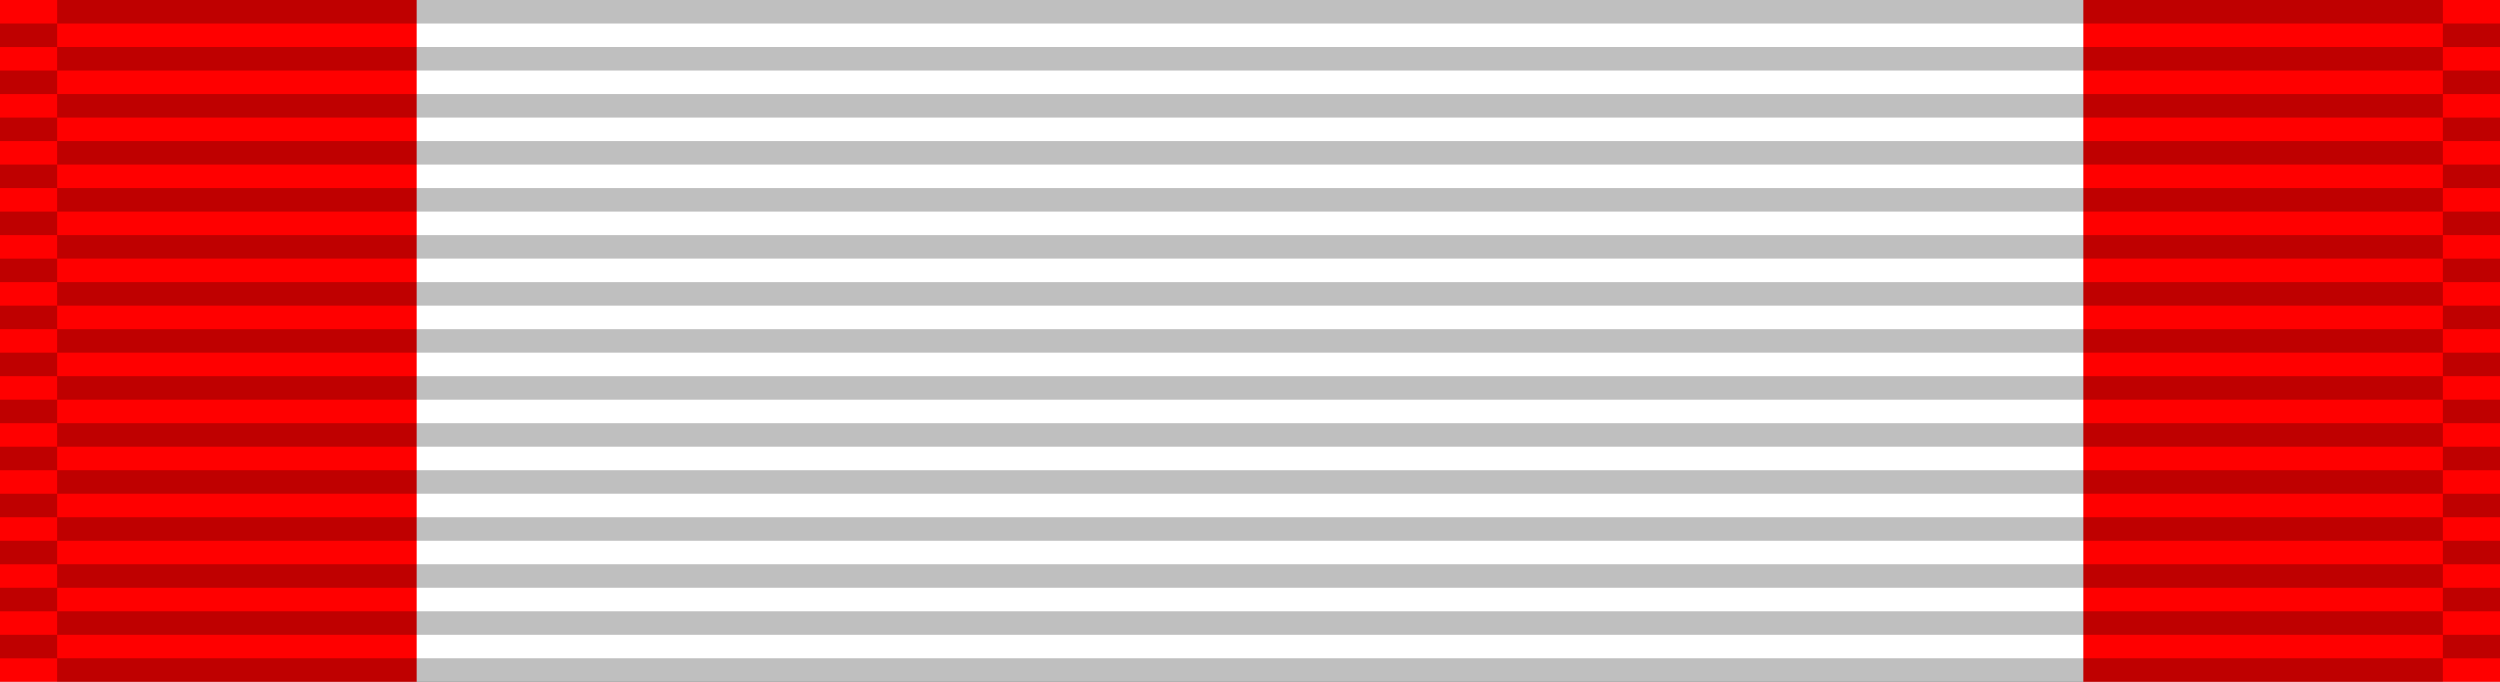 <svg width="66" height="18" viewBox="0 0 66 18" fill="none" xmlns="http://www.w3.org/2000/svg">
<rect x="0" y="0" width="66" height="18" fill="#333333" stroke="none"/>
<g clip-path="url(#clip0_12_1612)">
<rect width="66" height="18" fill="white"/>
<rect width="11" height="18" fill="#FF0000"/>
<rect x="55" width="11" height="18" fill="#FF0000"/>
<path opacity="0.25" fill-rule="evenodd" clip-rule="evenodd" d="M0 16.759H1.509V17.38H0V16.759Z" fill="black"/>
<path opacity="0.25" fill-rule="evenodd" clip-rule="evenodd" d="M0 15.517H1.509V16.138H0V15.517Z" fill="black"/>
<path opacity="0.25" fill-rule="evenodd" clip-rule="evenodd" d="M0 14.276H1.509V14.897H0V14.276Z" fill="black"/>
<path opacity="0.25" fill-rule="evenodd" clip-rule="evenodd" d="M0 13.035H1.509V13.655H0V13.035Z" fill="black"/>
<path opacity="0.25" fill-rule="evenodd" clip-rule="evenodd" d="M0 11.793H1.509V12.414H0V11.793Z" fill="black"/>
<path opacity="0.25" fill-rule="evenodd" clip-rule="evenodd" d="M0 10.552H1.509V11.172H0V10.552Z" fill="black"/>
<path opacity="0.25" fill-rule="evenodd" clip-rule="evenodd" d="M0 9.31H1.509V9.931H0V9.31Z" fill="black"/>
<path opacity="0.25" fill-rule="evenodd" clip-rule="evenodd" d="M0 8.069H1.509V8.69H0V8.069Z" fill="black"/>
<path opacity="0.25" fill-rule="evenodd" clip-rule="evenodd" d="M0 6.828H1.509V7.448H0V6.828Z" fill="black"/>
<path opacity="0.25" fill-rule="evenodd" clip-rule="evenodd" d="M0 5.586H1.509V6.207H0V5.586Z" fill="black"/>
<path opacity="0.25" fill-rule="evenodd" clip-rule="evenodd" d="M0 4.345H1.509V4.965H0V4.345Z" fill="black"/>
<path opacity="0.25" fill-rule="evenodd" clip-rule="evenodd" d="M0 3.104H1.509V3.724H0V3.104Z" fill="black"/>
<path opacity="0.25" fill-rule="evenodd" clip-rule="evenodd" d="M0 1.862H1.509V2.483H0V1.862Z" fill="black"/>
<path opacity="0.25" fill-rule="evenodd" clip-rule="evenodd" d="M0 0.621H1.509V1.242H0V0.621Z" fill="black"/>
<path opacity="0.25" fill-rule="evenodd" clip-rule="evenodd" d="M1.508 17.379H64.491V18H1.508V17.379Z" fill="black"/>
<path opacity="0.25" fill-rule="evenodd" clip-rule="evenodd" d="M1.508 16.138H64.491V16.759H1.508V16.138Z" fill="black"/>
<path opacity="0.25" fill-rule="evenodd" clip-rule="evenodd" d="M1.508 14.896H64.491V15.517H1.508V14.896Z" fill="black"/>
<path opacity="0.25" fill-rule="evenodd" clip-rule="evenodd" d="M1.508 13.655H64.491V14.276H1.508V13.655Z" fill="black"/>
<path opacity="0.25" fill-rule="evenodd" clip-rule="evenodd" d="M1.508 12.414H64.491V13.034H1.508V12.414Z" fill="black"/>
<path opacity="0.25" fill-rule="evenodd" clip-rule="evenodd" d="M1.508 11.172H64.491V11.793H1.508V11.172Z" fill="black"/>
<path opacity="0.25" fill-rule="evenodd" clip-rule="evenodd" d="M1.508 9.931H64.491V10.552H1.508V9.931Z" fill="black"/>
<path opacity="0.25" fill-rule="evenodd" clip-rule="evenodd" d="M1.508 8.69H64.491V9.31H1.508V8.69Z" fill="black"/>
<path opacity="0.25" fill-rule="evenodd" clip-rule="evenodd" d="M1.508 7.448H64.491V8.069H1.508V7.448Z" fill="black"/>
<path opacity="0.25" fill-rule="evenodd" clip-rule="evenodd" d="M1.508 6.207H64.491V6.827H1.508V6.207Z" fill="black"/>
<path opacity="0.25" fill-rule="evenodd" clip-rule="evenodd" d="M1.508 4.965H64.491V5.586H1.508V4.965Z" fill="black"/>
<path opacity="0.25" fill-rule="evenodd" clip-rule="evenodd" d="M1.508 3.724H64.491V4.345H1.508V3.724Z" fill="black"/>
<path opacity="0.25" fill-rule="evenodd" clip-rule="evenodd" d="M1.508 2.483H64.491V3.104H1.508V2.483Z" fill="black"/>
<path opacity="0.25" fill-rule="evenodd" clip-rule="evenodd" d="M1.508 1.241H64.491V1.862H1.508V1.241Z" fill="black"/>
<path opacity="0.25" fill-rule="evenodd" clip-rule="evenodd" d="M64.491 16.759H66V17.38H64.491V16.759Z" fill="black"/>
<path opacity="0.25" fill-rule="evenodd" clip-rule="evenodd" d="M64.491 15.517H66V16.138H64.491V15.517Z" fill="black"/>
<path opacity="0.25" fill-rule="evenodd" clip-rule="evenodd" d="M64.491 14.276H66V14.897H64.491V14.276Z" fill="black"/>
<path opacity="0.25" fill-rule="evenodd" clip-rule="evenodd" d="M64.491 13.035H66V13.655H64.491V13.035Z" fill="black"/>
<path opacity="0.25" fill-rule="evenodd" clip-rule="evenodd" d="M64.491 11.793H66V12.414H64.491V11.793Z" fill="black"/>
<path opacity="0.25" fill-rule="evenodd" clip-rule="evenodd" d="M64.491 10.552H66V11.172H64.491V10.552Z" fill="black"/>
<path opacity="0.25" fill-rule="evenodd" clip-rule="evenodd" d="M64.491 9.31H66V9.931H64.491V9.31Z" fill="black"/>
<path opacity="0.25" fill-rule="evenodd" clip-rule="evenodd" d="M64.491 8.069H66V8.69H64.491V8.069Z" fill="black"/>
<path opacity="0.25" fill-rule="evenodd" clip-rule="evenodd" d="M64.491 6.828H66V7.448H64.491V6.828Z" fill="black"/>
<path opacity="0.25" fill-rule="evenodd" clip-rule="evenodd" d="M64.491 5.586H66V6.207H64.491V5.586Z" fill="black"/>
<path opacity="0.25" fill-rule="evenodd" clip-rule="evenodd" d="M64.491 4.345H66V4.965H64.491V4.345Z" fill="black"/>
<path opacity="0.25" fill-rule="evenodd" clip-rule="evenodd" d="M64.491 3.104H66V3.724H64.491V3.104Z" fill="black"/>
<path opacity="0.25" fill-rule="evenodd" clip-rule="evenodd" d="M64.491 1.862H66V2.483H64.491V1.862Z" fill="black"/>
<path opacity="0.25" fill-rule="evenodd" clip-rule="evenodd" d="M64.491 0.621H66V1.242H64.491V0.621Z" fill="black"/>
<path opacity="0.25" fill-rule="evenodd" clip-rule="evenodd" d="M1.509 0H64.492V0.621H1.509V0Z" fill="black"/>
</g>
<defs>
<clipPath id="clip0_12_1612">
<rect width="66" height="18" fill="white"/>
</clipPath>
</defs>
</svg>
